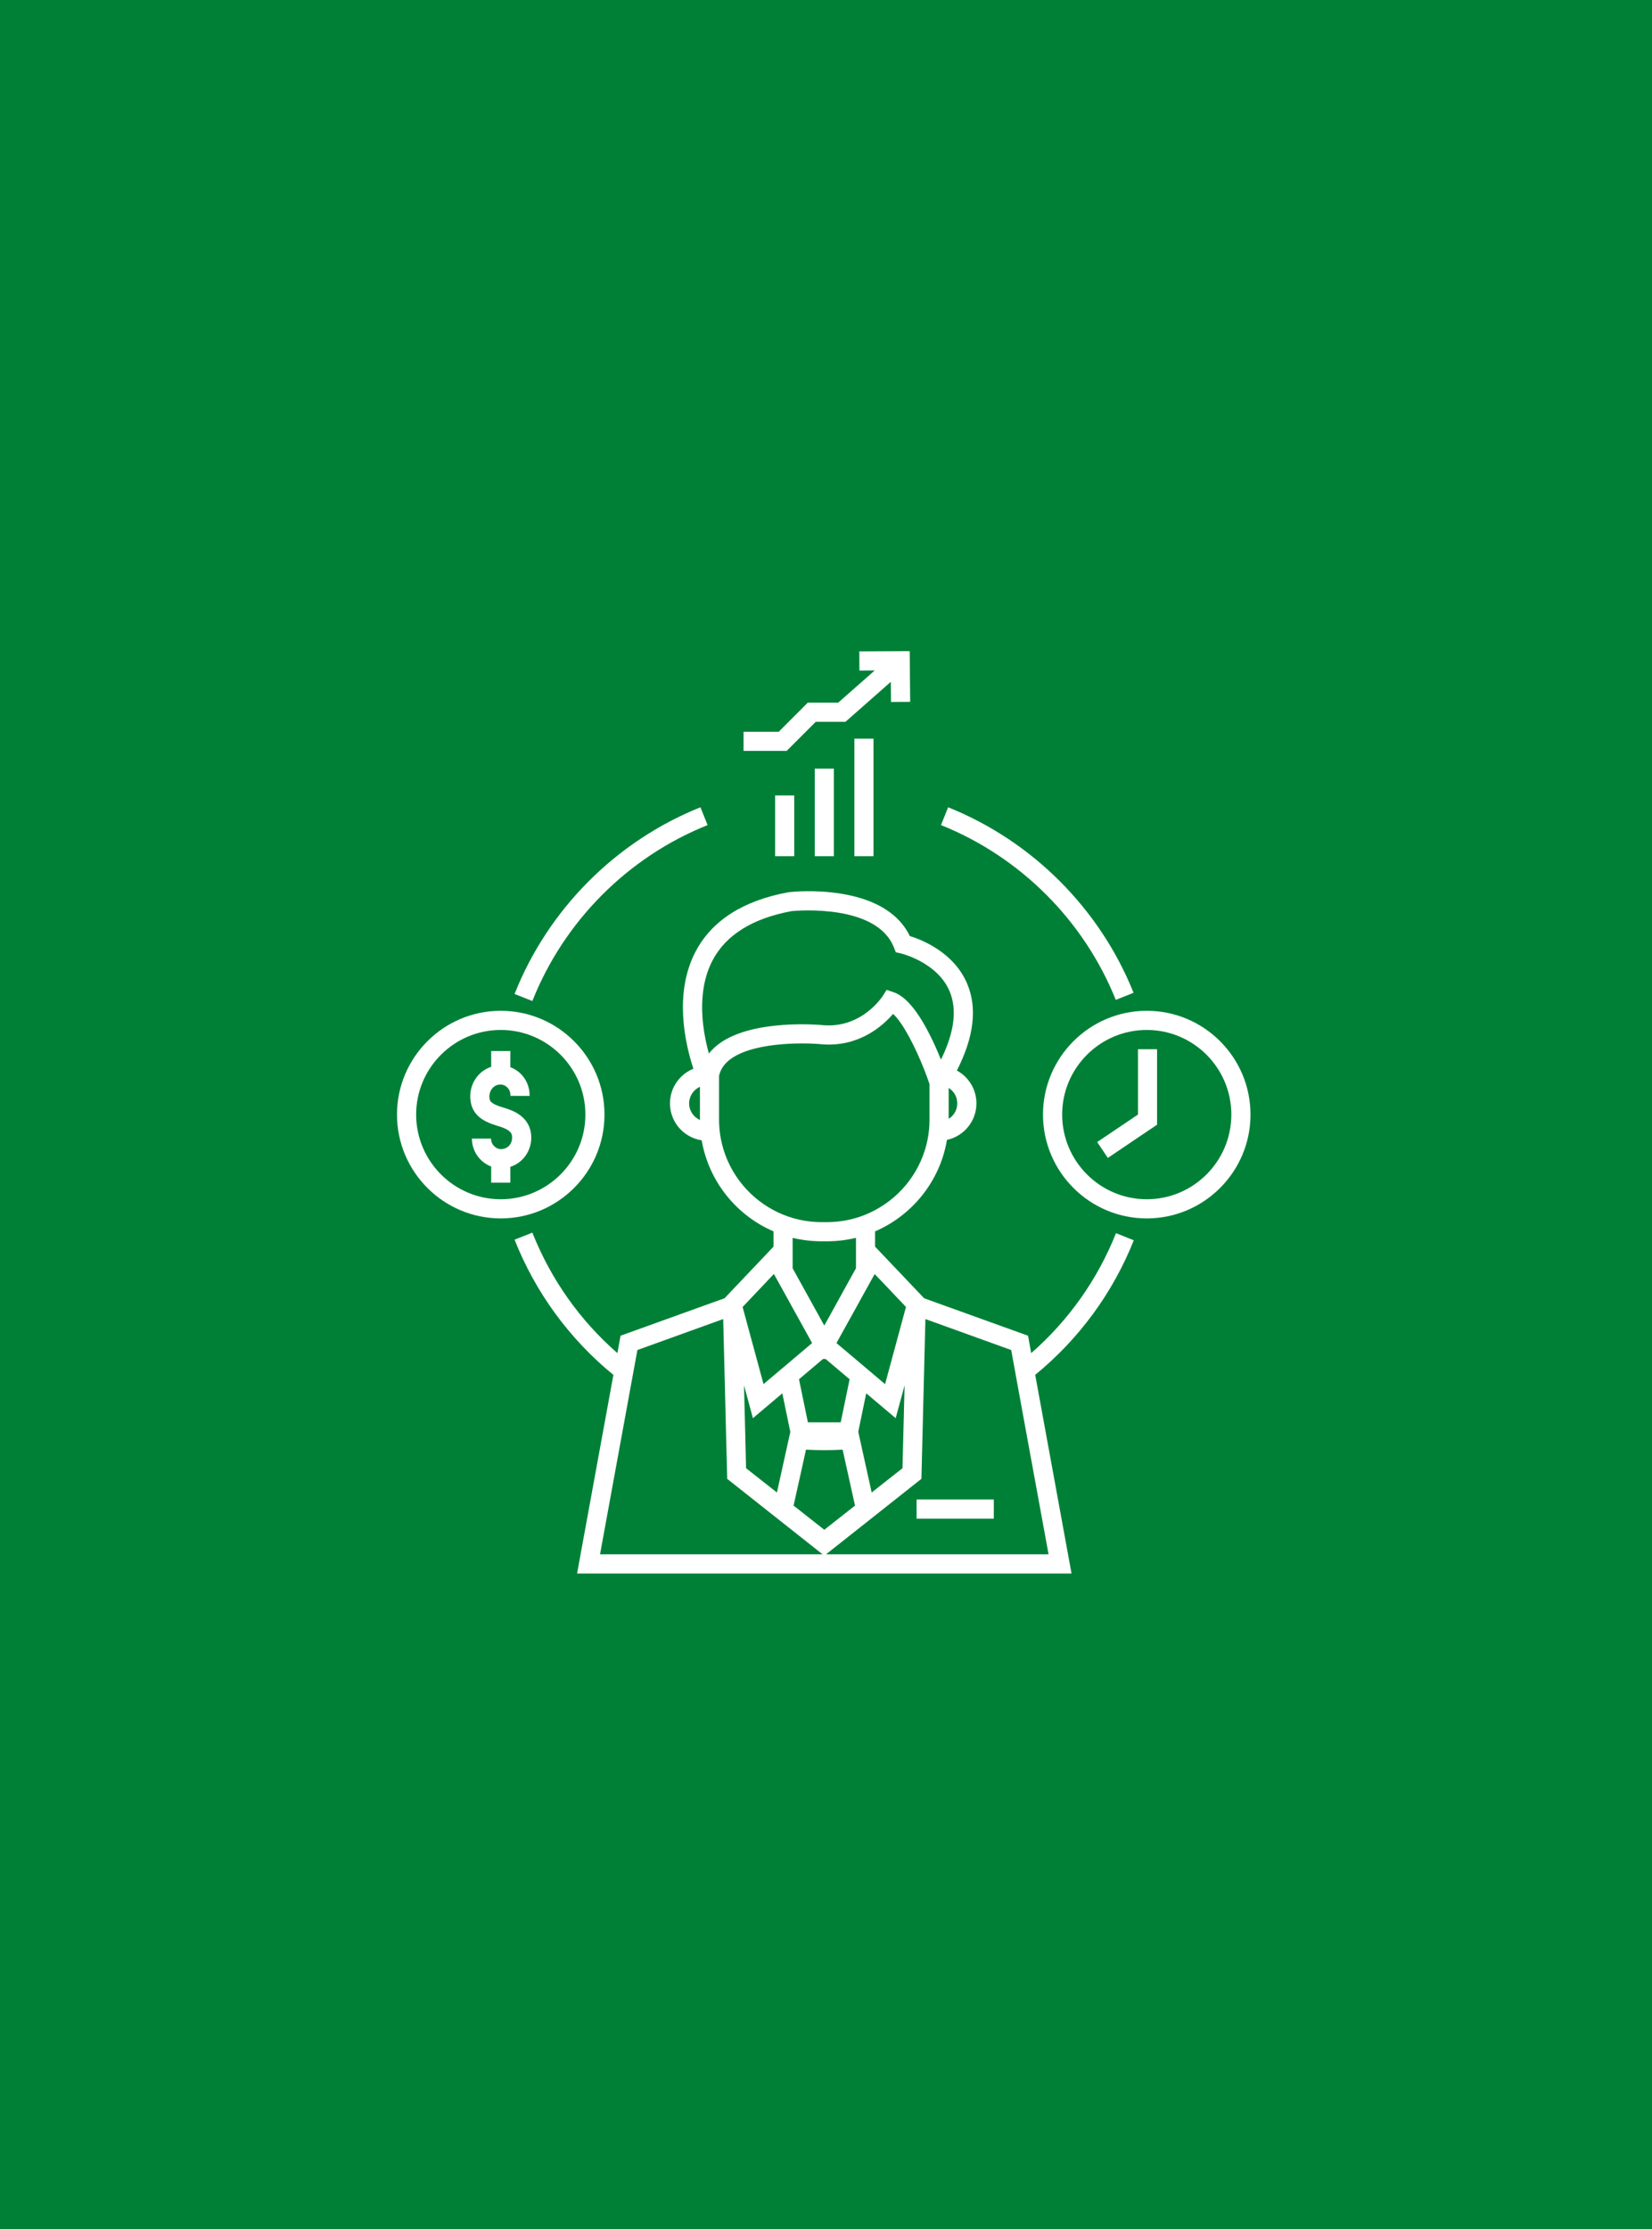 <svg xmlns="http://www.w3.org/2000/svg" xmlns:xlink="http://www.w3.org/1999/xlink" width="172" zoomAndPan="magnify" viewBox="0 0 129 174" height="232" preserveAspectRatio="xMidYMid meet" version="1.0"><defs><clipPath id="2823fe3ebf"><path d="M 40 69 L 89 69 L 89 122.828 L 40 122.828 Z M 40 69 " clip-rule="nonzero"/></clipPath><clipPath id="e01b0a6d3d"><path d="M 58 50.828 L 72 50.828 L 72 59 L 58 59 Z M 58 50.828 " clip-rule="nonzero"/></clipPath><clipPath id="a9c39b3ef9"><path d="M 81 78 L 97.699 78 L 97.699 96 L 81 96 Z M 81 78 " clip-rule="nonzero"/></clipPath></defs><rect x="-12.9" width="154.8" fill="#ffffff" y="-17.4" height="208.8" fill-opacity="1"/><rect x="-12.9" width="154.8" fill="#008037" y="-17.4" height="208.8" fill-opacity="1"/><path fill="#ffffff" d="M 60.527 62.094 L 62.02 62.094 L 62.02 66.836 L 60.527 66.836 Z M 60.527 62.094 " fill-opacity="1" fill-rule="nonzero"/><path fill="#ffffff" d="M 63.621 60 L 65.113 60 L 65.113 66.836 L 63.621 66.836 Z M 63.621 60 " fill-opacity="1" fill-rule="nonzero"/><path fill="#ffffff" d="M 66.715 57.66 L 68.207 57.66 L 68.207 66.836 L 66.715 66.836 Z M 66.715 57.66 " fill-opacity="1" fill-rule="nonzero"/><path fill="#ffffff" d="M 55.254 64.406 L 54.695 63.016 C 48.094 65.664 42.801 70.977 40.18 77.59 L 41.57 78.141 C 44.043 71.906 49.027 66.898 55.254 64.406 Z M 55.254 64.406 " fill-opacity="1" fill-rule="nonzero"/><g clip-path="url(#2823fe3ebf)"><path fill="#ffffff" d="M 88.535 96.816 L 87.145 96.262 C 85.703 99.883 83.438 103.078 80.523 105.625 L 80.277 104.266 L 73.258 101.738 L 72.16 101.34 L 68.332 97.312 L 68.332 96.121 C 71.242 94.867 73.406 92.195 73.945 88.98 C 75.258 88.699 76.246 87.527 76.246 86.133 C 76.246 85.023 75.629 84.059 74.719 83.566 C 76.051 80.961 76.324 78.695 75.531 76.805 C 74.504 74.352 72.004 73.363 71.043 73.066 C 69.016 68.863 61.941 69.605 61.633 69.641 L 61.582 69.645 C 58.02 70.297 55.57 71.867 54.301 74.309 C 52.625 77.535 53.48 81.402 54.145 83.426 C 53.074 83.859 52.316 84.906 52.316 86.133 C 52.316 87.59 53.395 88.801 54.793 89.012 C 55.344 92.215 57.5 94.871 60.402 96.121 L 60.402 97.312 L 56.574 101.344 L 55.473 101.738 L 48.457 104.266 L 48.211 105.625 C 45.281 103.066 43.012 99.855 41.57 96.219 L 40.18 96.77 C 41.82 100.906 44.469 104.52 47.898 107.324 L 47.836 107.664 L 45.062 122.828 L 83.672 122.828 L 83.672 122.824 L 80.836 107.32 C 84.25 104.527 86.895 100.934 88.535 96.816 Z M 54.656 87.426 C 54.16 87.203 53.812 86.707 53.812 86.133 C 53.812 85.555 54.16 85.055 54.656 84.836 Z M 69.027 100.211 L 70.746 102.023 L 70.645 102.387 L 69.113 108.047 L 67.988 107.094 L 66.789 106.082 L 65.316 104.84 L 65.457 104.586 L 66.84 102.094 L 67.312 101.234 L 68.07 99.867 L 68.301 99.449 L 68.332 99.484 Z M 70.637 108.141 L 70.566 110.914 L 70.527 112.465 L 70.473 114.609 L 68.066 116.504 L 67.301 113.039 L 67.02 111.77 L 67.062 111.555 L 67.641 108.762 L 69.941 110.703 Z M 64.469 106.082 L 66.344 107.664 L 65.648 111.027 L 63.086 111.027 L 62.391 107.664 L 64.266 106.082 Z M 63.129 101.234 L 62.301 99.738 L 61.895 99.004 L 61.895 96.625 C 62.617 96.801 63.375 96.895 64.148 96.895 L 64.582 96.895 C 65.359 96.895 66.113 96.801 66.84 96.625 L 66.84 99.004 L 66.43 99.738 L 65.605 101.234 L 64.367 103.473 Z M 74.75 86.129 C 74.75 86.641 74.484 87.086 74.078 87.336 L 74.078 84.922 C 74.484 85.176 74.75 85.621 74.75 86.129 Z M 55.355 82.242 C 55 80.961 54.684 79.203 54.895 77.465 C 54.996 76.617 55.223 75.773 55.629 74.992 C 56.672 72.988 58.754 71.688 61.82 71.121 C 62.254 71.082 68.469 70.543 69.805 73.965 L 69.949 74.332 L 70.332 74.422 C 70.363 74.426 73.203 75.105 74.156 77.391 C 74.609 78.48 74.582 79.777 74.078 81.27 C 73.922 81.734 73.723 82.215 73.473 82.715 C 73.234 82.113 72.934 81.418 72.582 80.734 C 72.266 80.109 71.91 79.488 71.523 78.961 C 70.996 78.238 70.418 77.676 69.809 77.465 C 69.801 77.461 69.793 77.457 69.785 77.453 L 69.23 77.27 L 69.109 77.465 L 68.918 77.766 C 68.91 77.777 68.52 78.379 67.777 78.961 C 67 79.566 65.836 80.148 64.32 80.027 C 64.09 80.004 58.812 79.512 56.148 81.477 C 56.031 81.566 55.918 81.656 55.809 81.754 C 55.641 81.91 55.488 82.07 55.355 82.242 Z M 56.281 88.852 C 56.195 88.379 56.148 87.891 56.148 87.395 L 56.148 83.984 C 56.191 83.789 56.258 83.609 56.352 83.438 C 56.465 83.23 56.617 83.039 56.812 82.863 C 58.5 81.332 62.699 81.371 64.188 81.516 C 67.074 81.75 68.938 80.074 69.738 79.145 C 70.535 79.871 71.484 81.77 72.156 83.461 C 72.316 83.867 72.461 84.258 72.582 84.621 L 72.582 87.395 C 72.582 87.91 72.535 88.414 72.441 88.906 C 71.98 91.312 70.434 93.344 68.332 94.461 C 67.859 94.715 67.359 94.922 66.84 95.074 C 66.121 95.285 65.367 95.398 64.582 95.398 L 64.148 95.398 C 63.367 95.398 62.609 95.285 61.895 95.074 C 61.371 94.922 60.871 94.715 60.398 94.461 C 58.285 93.336 56.73 91.285 56.281 88.852 Z M 59.707 100.211 L 60.398 99.48 L 60.434 99.449 L 60.664 99.867 L 61.422 101.234 L 61.895 102.094 L 63.277 104.586 L 63.414 104.84 L 61.945 106.082 L 60.746 107.094 L 59.621 108.043 L 58.086 102.387 L 57.988 102.023 Z M 61.715 111.77 L 61.434 113.039 L 60.668 116.504 L 58.258 114.609 L 58.207 112.465 L 58.168 110.914 L 58.098 108.141 L 58.793 110.703 L 61.09 108.762 L 61.668 111.559 Z M 61.129 121.328 L 46.855 121.328 L 49.23 108.344 L 49.531 106.703 L 49.773 105.383 L 56.41 102.988 L 56.473 102.969 L 56.66 110.473 L 56.699 112.055 L 56.785 115.352 L 56.785 115.438 L 60.289 118.211 L 61.594 119.242 L 64.23 121.328 Z M 61.969 117.527 L 62.938 113.16 C 63.41 113.188 63.887 113.199 64.367 113.199 C 64.844 113.199 65.324 113.188 65.797 113.16 L 66.766 117.527 L 64.367 119.414 Z M 81.879 121.328 L 64.504 121.328 L 67.141 119.242 L 68.445 118.211 L 71.949 115.438 L 71.953 115.352 L 72.035 112.051 L 72.074 110.469 L 72.262 102.969 L 72.324 102.988 L 78.961 105.383 L 79.203 106.703 L 79.5 108.344 Z M 81.879 121.328 " fill-opacity="1" fill-rule="nonzero"/></g><path fill="#ffffff" d="M 87.129 78.051 L 88.516 77.496 C 85.883 70.926 80.605 65.648 74.035 63.016 L 73.48 64.406 C 79.672 66.887 84.645 71.859 87.129 78.051 Z M 87.129 78.051 " fill-opacity="1" fill-rule="nonzero"/><path fill="#ffffff" d="M 71.574 117.051 L 77.602 117.051 L 77.602 118.547 L 71.574 118.547 Z M 71.574 117.051 " fill-opacity="1" fill-rule="nonzero"/><g clip-path="url(#e01b0a6d3d)"><path fill="#ffffff" d="M 63.699 56.344 L 66.02 56.344 L 69.562 53.223 L 69.578 54.797 L 71.074 54.785 L 71.035 50.828 L 67.102 50.848 L 67.109 52.344 L 68.305 52.336 L 65.453 54.848 L 63.078 54.848 L 60.809 57.121 L 58.062 57.121 L 58.062 58.613 L 61.43 58.613 Z M 63.699 56.344 " fill-opacity="1" fill-rule="nonzero"/></g><path fill="#ffffff" d="M 47.203 87.004 C 47.203 82.535 43.57 78.902 39.102 78.902 C 34.637 78.902 31 82.535 31 87.004 C 31 91.473 34.637 95.109 39.102 95.109 C 43.57 95.109 47.203 91.473 47.203 87.004 Z M 39.102 93.613 C 35.461 93.613 32.496 90.648 32.496 87.004 C 32.496 83.359 35.461 80.398 39.102 80.398 C 42.746 80.398 45.711 83.359 45.711 87.004 C 45.711 90.648 42.746 93.613 39.102 93.613 Z M 39.102 93.613 " fill-opacity="1" fill-rule="nonzero"/><path fill="#ffffff" d="M 39.312 86.461 C 38.262 86.152 38.242 85.922 38.219 85.68 C 38.176 85.191 38.477 84.758 38.918 84.672 C 38.938 84.668 38.961 84.664 38.984 84.664 C 39.273 84.625 39.48 84.766 39.578 84.852 C 39.758 85.012 39.859 85.242 39.859 85.484 L 39.859 85.543 L 41.355 85.547 L 41.355 85.488 C 41.355 84.816 41.07 84.176 40.57 83.734 C 40.355 83.543 40.109 83.402 39.852 83.305 L 39.852 82.039 L 38.355 82.039 L 38.355 83.277 C 37.312 83.617 36.629 84.656 36.73 85.812 C 36.848 87.121 37.84 87.586 38.891 87.898 C 39.973 88.215 39.984 88.543 39.988 88.781 C 40 89.195 39.762 89.551 39.391 89.66 C 39.336 89.676 39.277 89.688 39.223 89.695 C 38.934 89.734 38.727 89.594 38.629 89.508 C 38.445 89.348 38.344 89.117 38.344 88.879 L 36.848 88.879 C 36.848 89.547 37.137 90.188 37.641 90.629 C 37.852 90.816 38.098 90.961 38.355 91.059 L 38.355 92.32 L 39.852 92.32 L 39.852 91.082 C 40.844 90.77 41.516 89.812 41.484 88.738 C 41.438 87.086 39.895 86.633 39.312 86.461 Z M 39.312 86.461 " fill-opacity="1" fill-rule="nonzero"/><g clip-path="url(#a9c39b3ef9)"><path fill="#ffffff" d="M 89.547 78.902 C 85.082 78.902 81.445 82.535 81.445 87.004 C 81.445 91.473 85.082 95.109 89.547 95.109 C 94.016 95.109 97.648 91.473 97.648 87.004 C 97.648 82.535 94.016 78.902 89.547 78.902 Z M 89.547 93.613 C 85.906 93.613 82.941 90.648 82.941 87.004 C 82.941 83.359 85.906 80.398 89.547 80.398 C 93.191 80.398 96.152 83.359 96.152 87.004 C 96.152 90.648 93.191 93.613 89.547 93.613 Z M 89.547 93.613 " fill-opacity="1" fill-rule="nonzero"/></g><path fill="#ffffff" d="M 88.863 87 L 85.676 89.148 L 86.508 90.387 L 90.352 87.793 L 90.348 87.789 L 90.352 87.789 L 90.352 81.902 L 88.863 81.902 Z M 88.863 87 " fill-opacity="1" fill-rule="nonzero"/></svg>